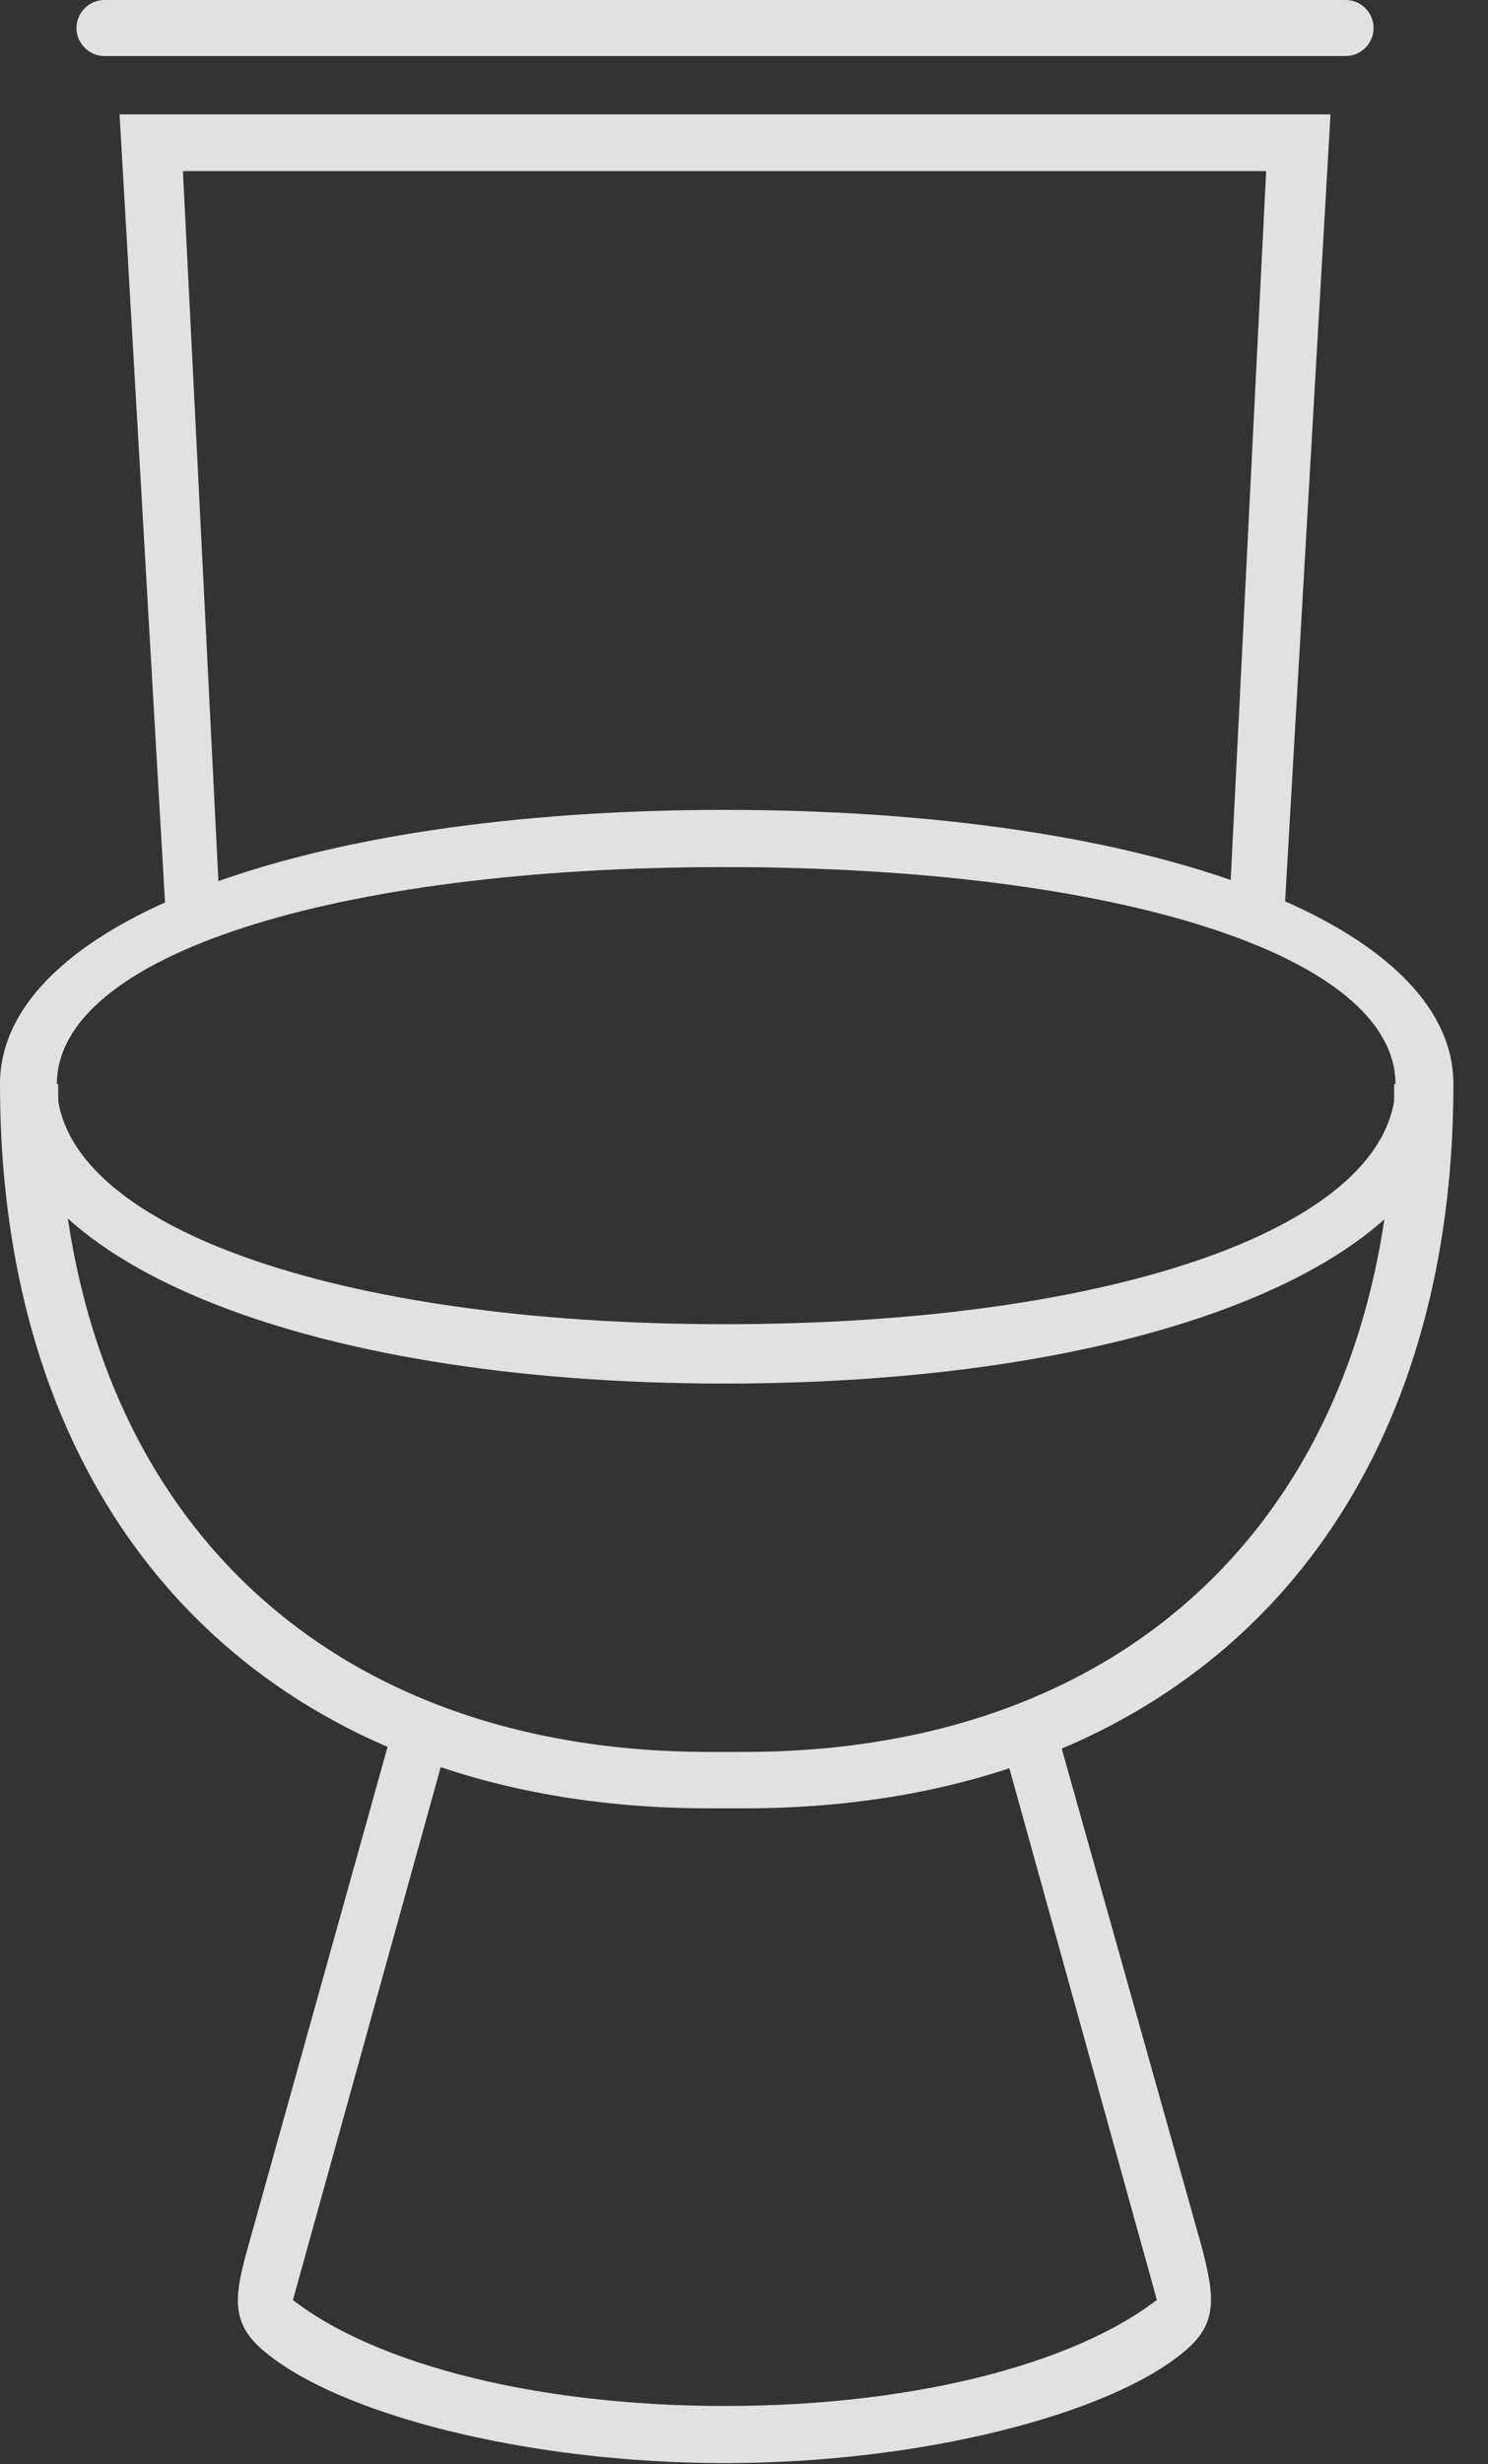 <?xml version="1.0" encoding="UTF-8"?>
<!--Generator: Apple Native CoreSVG 341-->
<!DOCTYPE svg
PUBLIC "-//W3C//DTD SVG 1.1//EN"
       "http://www.w3.org/Graphics/SVG/1.1/DTD/svg11.dtd">
<svg version="1.1" xmlns="http://www.w3.org/2000/svg" xmlns:xlink="http://www.w3.org/1999/xlink" viewBox="0 0 15.098 24.986">
 <rect x="0" y="0" width="15.098" height="24.986" fill="#333333" stroke="none"/>
 <g>
  <rect height="24.986" opacity="0" width="15.098" x="0" y="0"/>
  <path d="M1.06 0.568L13.654 0.568C13.81 0.568 13.937 0.44 13.937 0.284C13.937 0.128 13.81 0 13.654 0L1.06 0C0.904 0 0.776 0.128 0.776 0.284C0.776 0.44 0.904 0.568 1.06 0.568ZM1.677 9.198L2.23 9.209L1.856 1.735L12.847 1.735L12.473 9.209L13.036 9.198L13.5 1.16L1.213 1.16ZM7.351 14.029C11.695 14.029 14.747 12.764 14.747 10.992C14.747 9.365 11.695 8.212 7.351 8.212C3.04 8.212 0 9.365 0 10.992C0 12.764 3.04 14.029 7.351 14.029ZM7.351 13.427C3.383 13.427 0.577 12.416 0.577 10.992C0.577 9.692 3.383 8.792 7.351 8.792C11.353 8.792 14.159 9.692 14.159 10.992C14.159 12.416 11.353 13.427 7.351 13.427ZM7.198 18.336L7.549 18.336C11.973 18.336 14.747 15.51 14.747 10.992L14.146 10.992C14.146 15.152 11.607 17.764 7.549 17.764L7.198 17.764C3.14 17.764 0.59 15.152 0.59 10.992L0 10.992C0 15.51 2.774 18.336 7.198 18.336ZM7.355 24.975C9.38 24.975 11.268 24.47 12.011 23.848C12.358 23.565 12.326 23.297 12.198 22.799L10.733 17.589L10.223 17.863L11.831 23.654L11.859 23.222C11.042 23.934 9.347 24.396 7.355 24.396C5.363 24.396 3.657 23.934 2.852 23.222L2.88 23.654L4.487 17.863L3.967 17.589L2.512 22.799C2.373 23.297 2.341 23.565 2.689 23.848C3.433 24.47 5.32 24.975 7.355 24.975Z" fill="white" fill-opacity="0.85"/>
 </g>
</svg>
